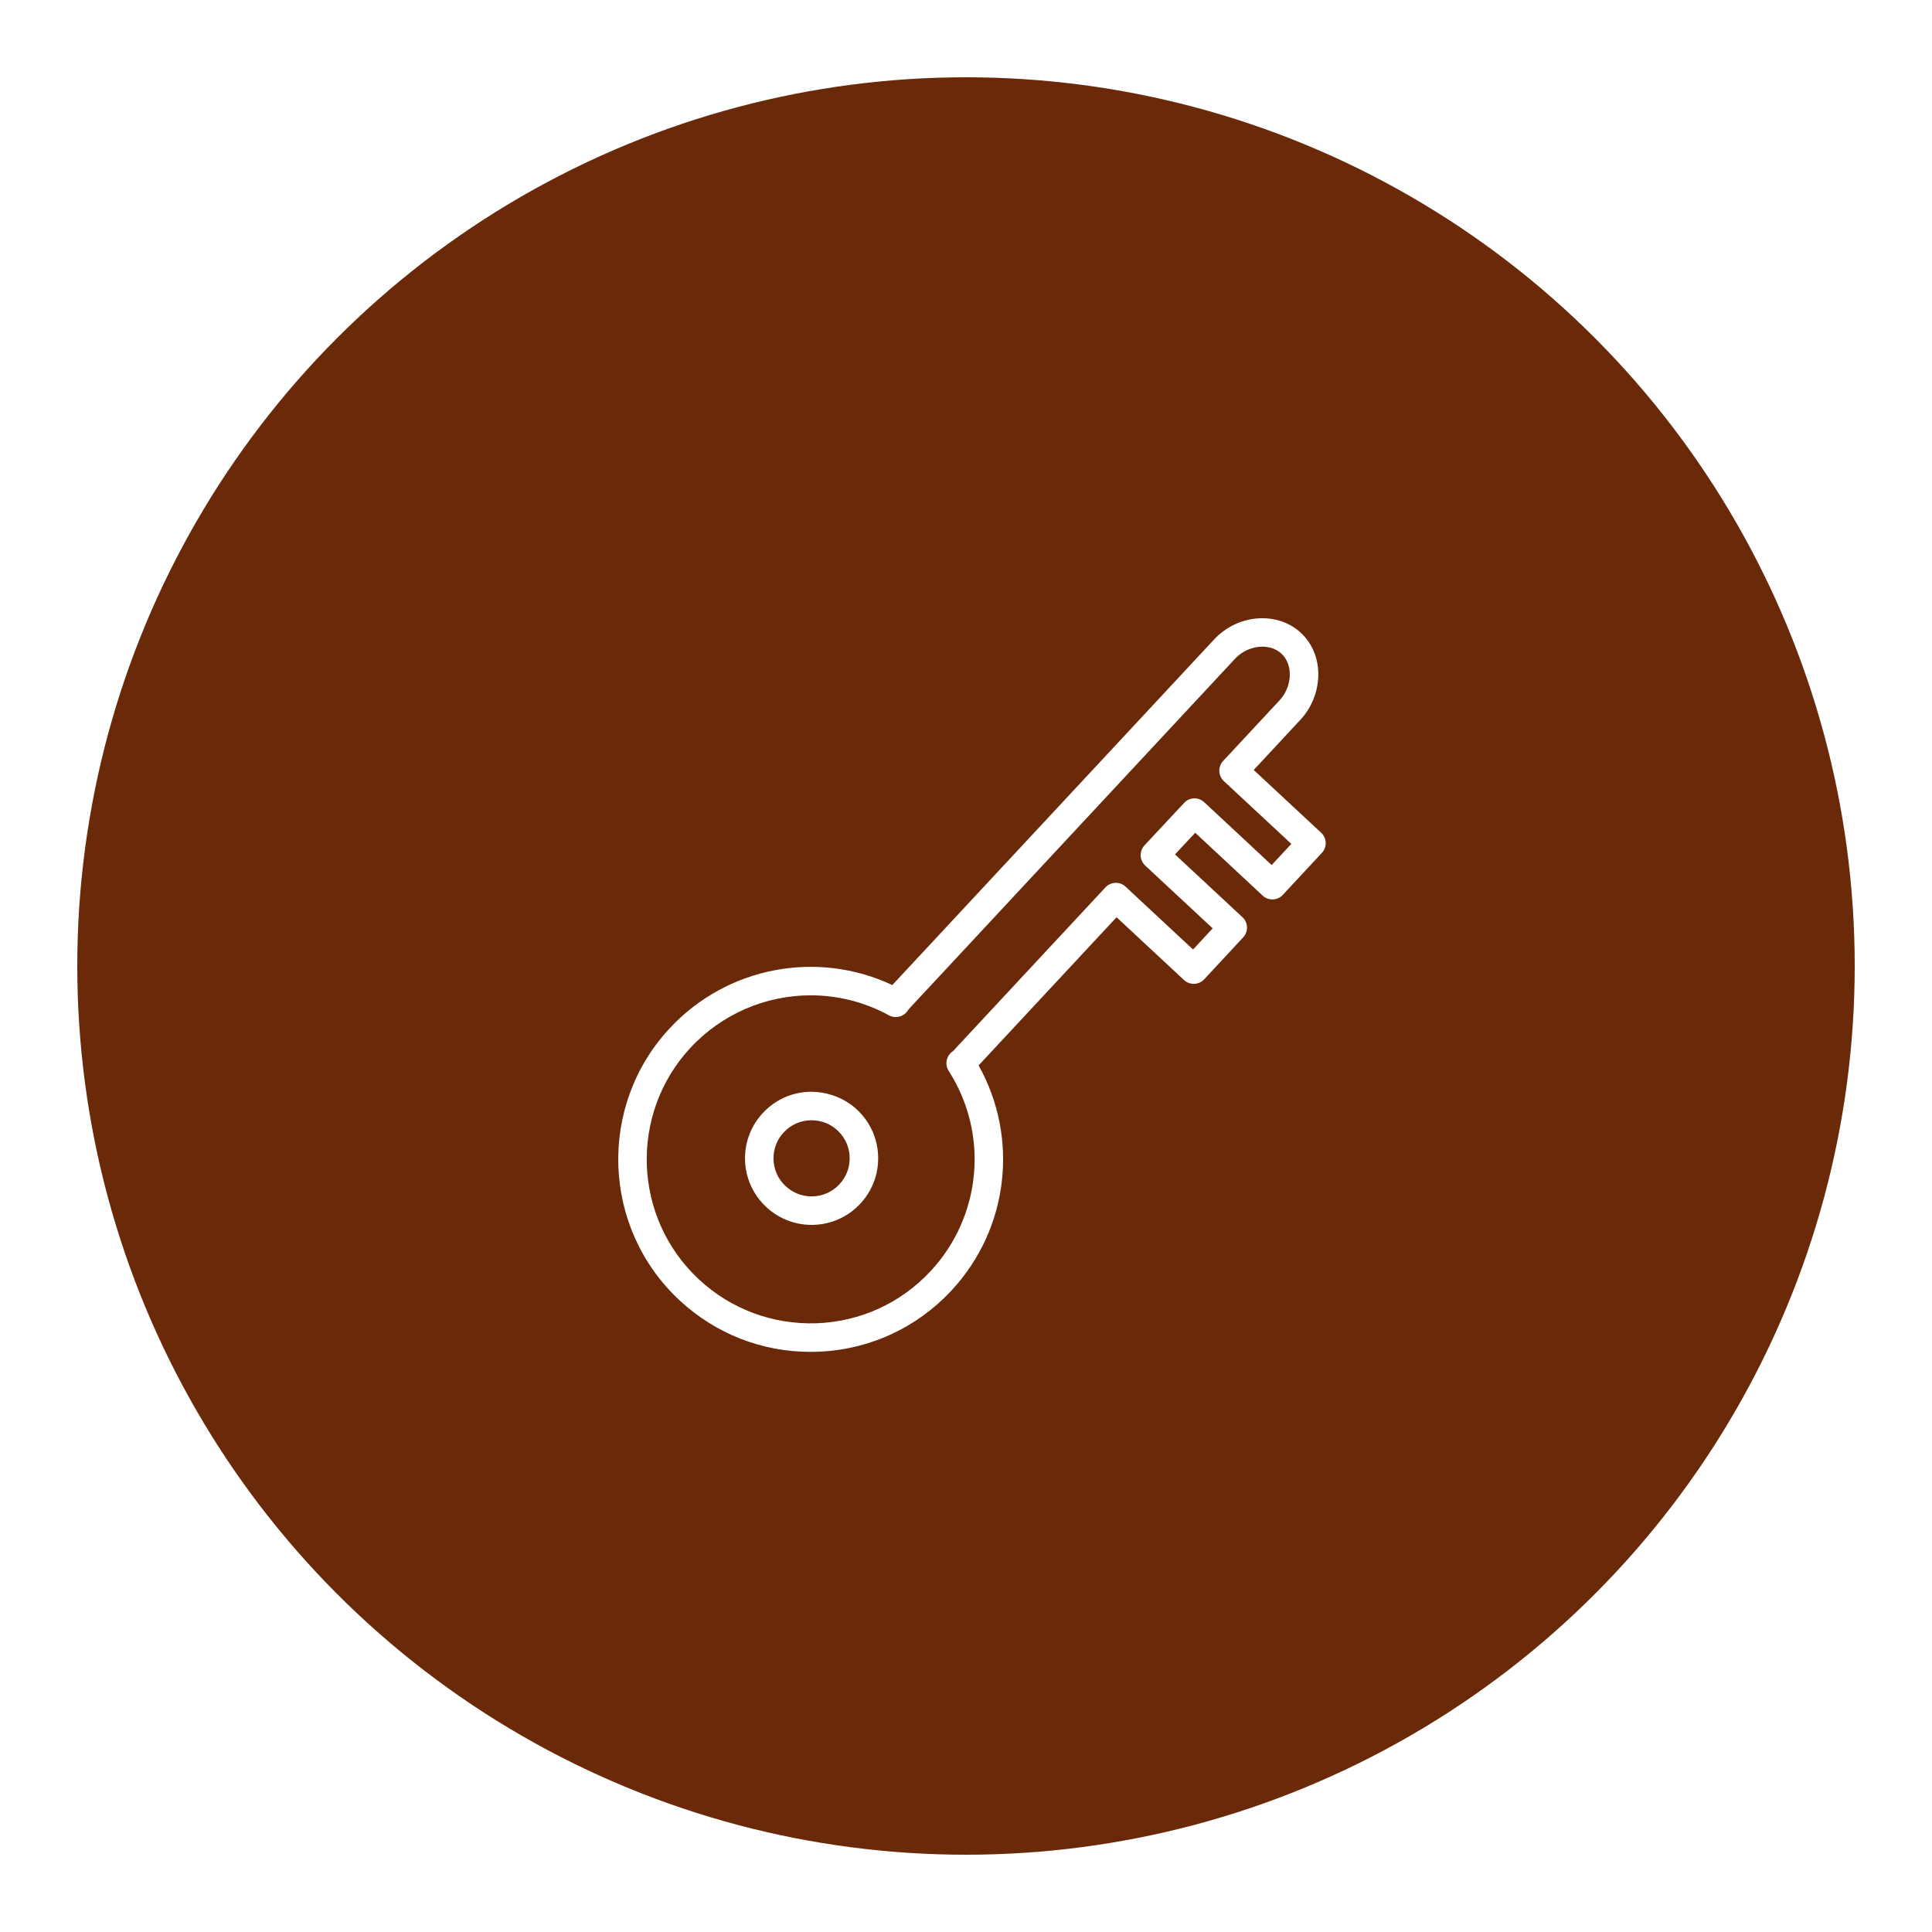 <svg xmlns="http://www.w3.org/2000/svg" xmlns:svgjs="http://svgjs.com/svgjs" xmlns:xlink="http://www.w3.org/1999/xlink" width="288" height="288"><rect width="100%" height="100%" fill="#808080" stroke="none"/><svg xmlns="http://www.w3.org/2000/svg" width="288" height="288" fill="none" viewBox="0 0 50 50"><rect width="50" height="50" fill="#fff" class="colorfff svgShape"/><circle cx="25" cy="25" r="23" fill="#6a2908" class="colorDAD3D0 svgShape"/><path fill="#fff" d="M34.192 21.552L32.446 19.927L33.656 18.626C33.939 18.322 34.107 17.91 34.117 17.495C34.128 17.054 33.967 16.657 33.665 16.376C33.059 15.814 32.033 15.891 31.424 16.546L23.093 25.493C21.147 24.579 18.818 25.017 17.332 26.611C15.462 28.621 15.575 31.779 17.584 33.65C18.514 34.515 19.712 34.986 20.975 34.986C21.035 34.986 21.096 34.985 21.156 34.983C22.486 34.935 23.717 34.373 24.623 33.399C26.106 31.807 26.378 29.451 25.326 27.573L28.897 23.738L30.643 25.364C30.714 25.43 30.809 25.464 30.907 25.462C31.005 25.459 31.098 25.416 31.164 25.345L32.174 24.258C32.312 24.109 32.304 23.876 32.155 23.737L30.409 22.112L30.932 21.552L32.677 23.178C32.748 23.245 32.842 23.279 32.941 23.277C33.039 23.274 33.131 23.232 33.198 23.16L34.21 22.073C34.277 22.002 34.312 21.907 34.309 21.809C34.306 21.711 34.264 21.618 34.192 21.552ZM32.91 22.387L31.165 20.761C31.017 20.622 30.783 20.63 30.645 20.779L29.619 21.878C29.552 21.95 29.517 22.045 29.52 22.143C29.524 22.241 29.566 22.333 29.637 22.4L31.384 24.026L30.876 24.573L29.13 22.947C29.058 22.88 28.966 22.843 28.865 22.848C28.768 22.852 28.675 22.894 28.609 22.965L24.659 27.208L24.655 27.21C24.49 27.323 24.444 27.546 24.552 27.715C25.598 29.347 25.406 31.477 24.083 32.897C23.312 33.726 22.263 34.205 21.13 34.246C20.002 34.283 18.917 33.883 18.087 33.11C16.375 31.516 16.279 28.825 17.872 27.113C18.699 26.227 19.832 25.759 20.981 25.759C21.672 25.759 22.369 25.928 23.007 26.277C23.094 26.324 23.195 26.334 23.289 26.306C23.383 26.278 23.462 26.214 23.508 26.128L31.963 17.048C32.294 16.692 32.855 16.63 33.163 16.916C33.308 17.051 33.385 17.25 33.38 17.478C33.374 17.714 33.278 17.949 33.116 18.123L31.654 19.694C31.587 19.766 31.552 19.861 31.556 19.959C31.559 20.056 31.602 20.149 31.673 20.215L33.42 21.84L32.91 22.387Z" class="colorfff svgShape"/><path fill="#fff" d="M20.976 28.254C20.515 28.262 20.086 28.448 19.766 28.779C19.446 29.11 19.274 29.545 19.281 30.005C19.297 30.945 20.066 31.7 21.003 31.7C21.013 31.7 21.023 31.7 21.032 31.7C21.492 31.692 21.922 31.506 22.242 31.175C22.562 30.844 22.734 30.409 22.727 29.949C22.719 29.489 22.533 29.059 22.202 28.739C21.871 28.419 21.436 28.257 20.976 28.254ZM21.712 30.662C21.529 30.852 21.284 30.958 21.02 30.962C21.015 30.963 21.009 30.963 21.004 30.963C20.468 30.963 20.027 30.531 20.018 29.993C20.014 29.73 20.112 29.481 20.296 29.292C20.479 29.103 20.725 28.996 20.988 28.992C20.993 28.992 20.999 28.992 21.004 28.992C21.261 28.992 21.504 29.09 21.689 29.269C21.879 29.452 21.985 29.698 21.989 29.961C21.994 30.224 21.895 30.473 21.712 30.662Z" class="colorfff svgShape"/></svg></svg>